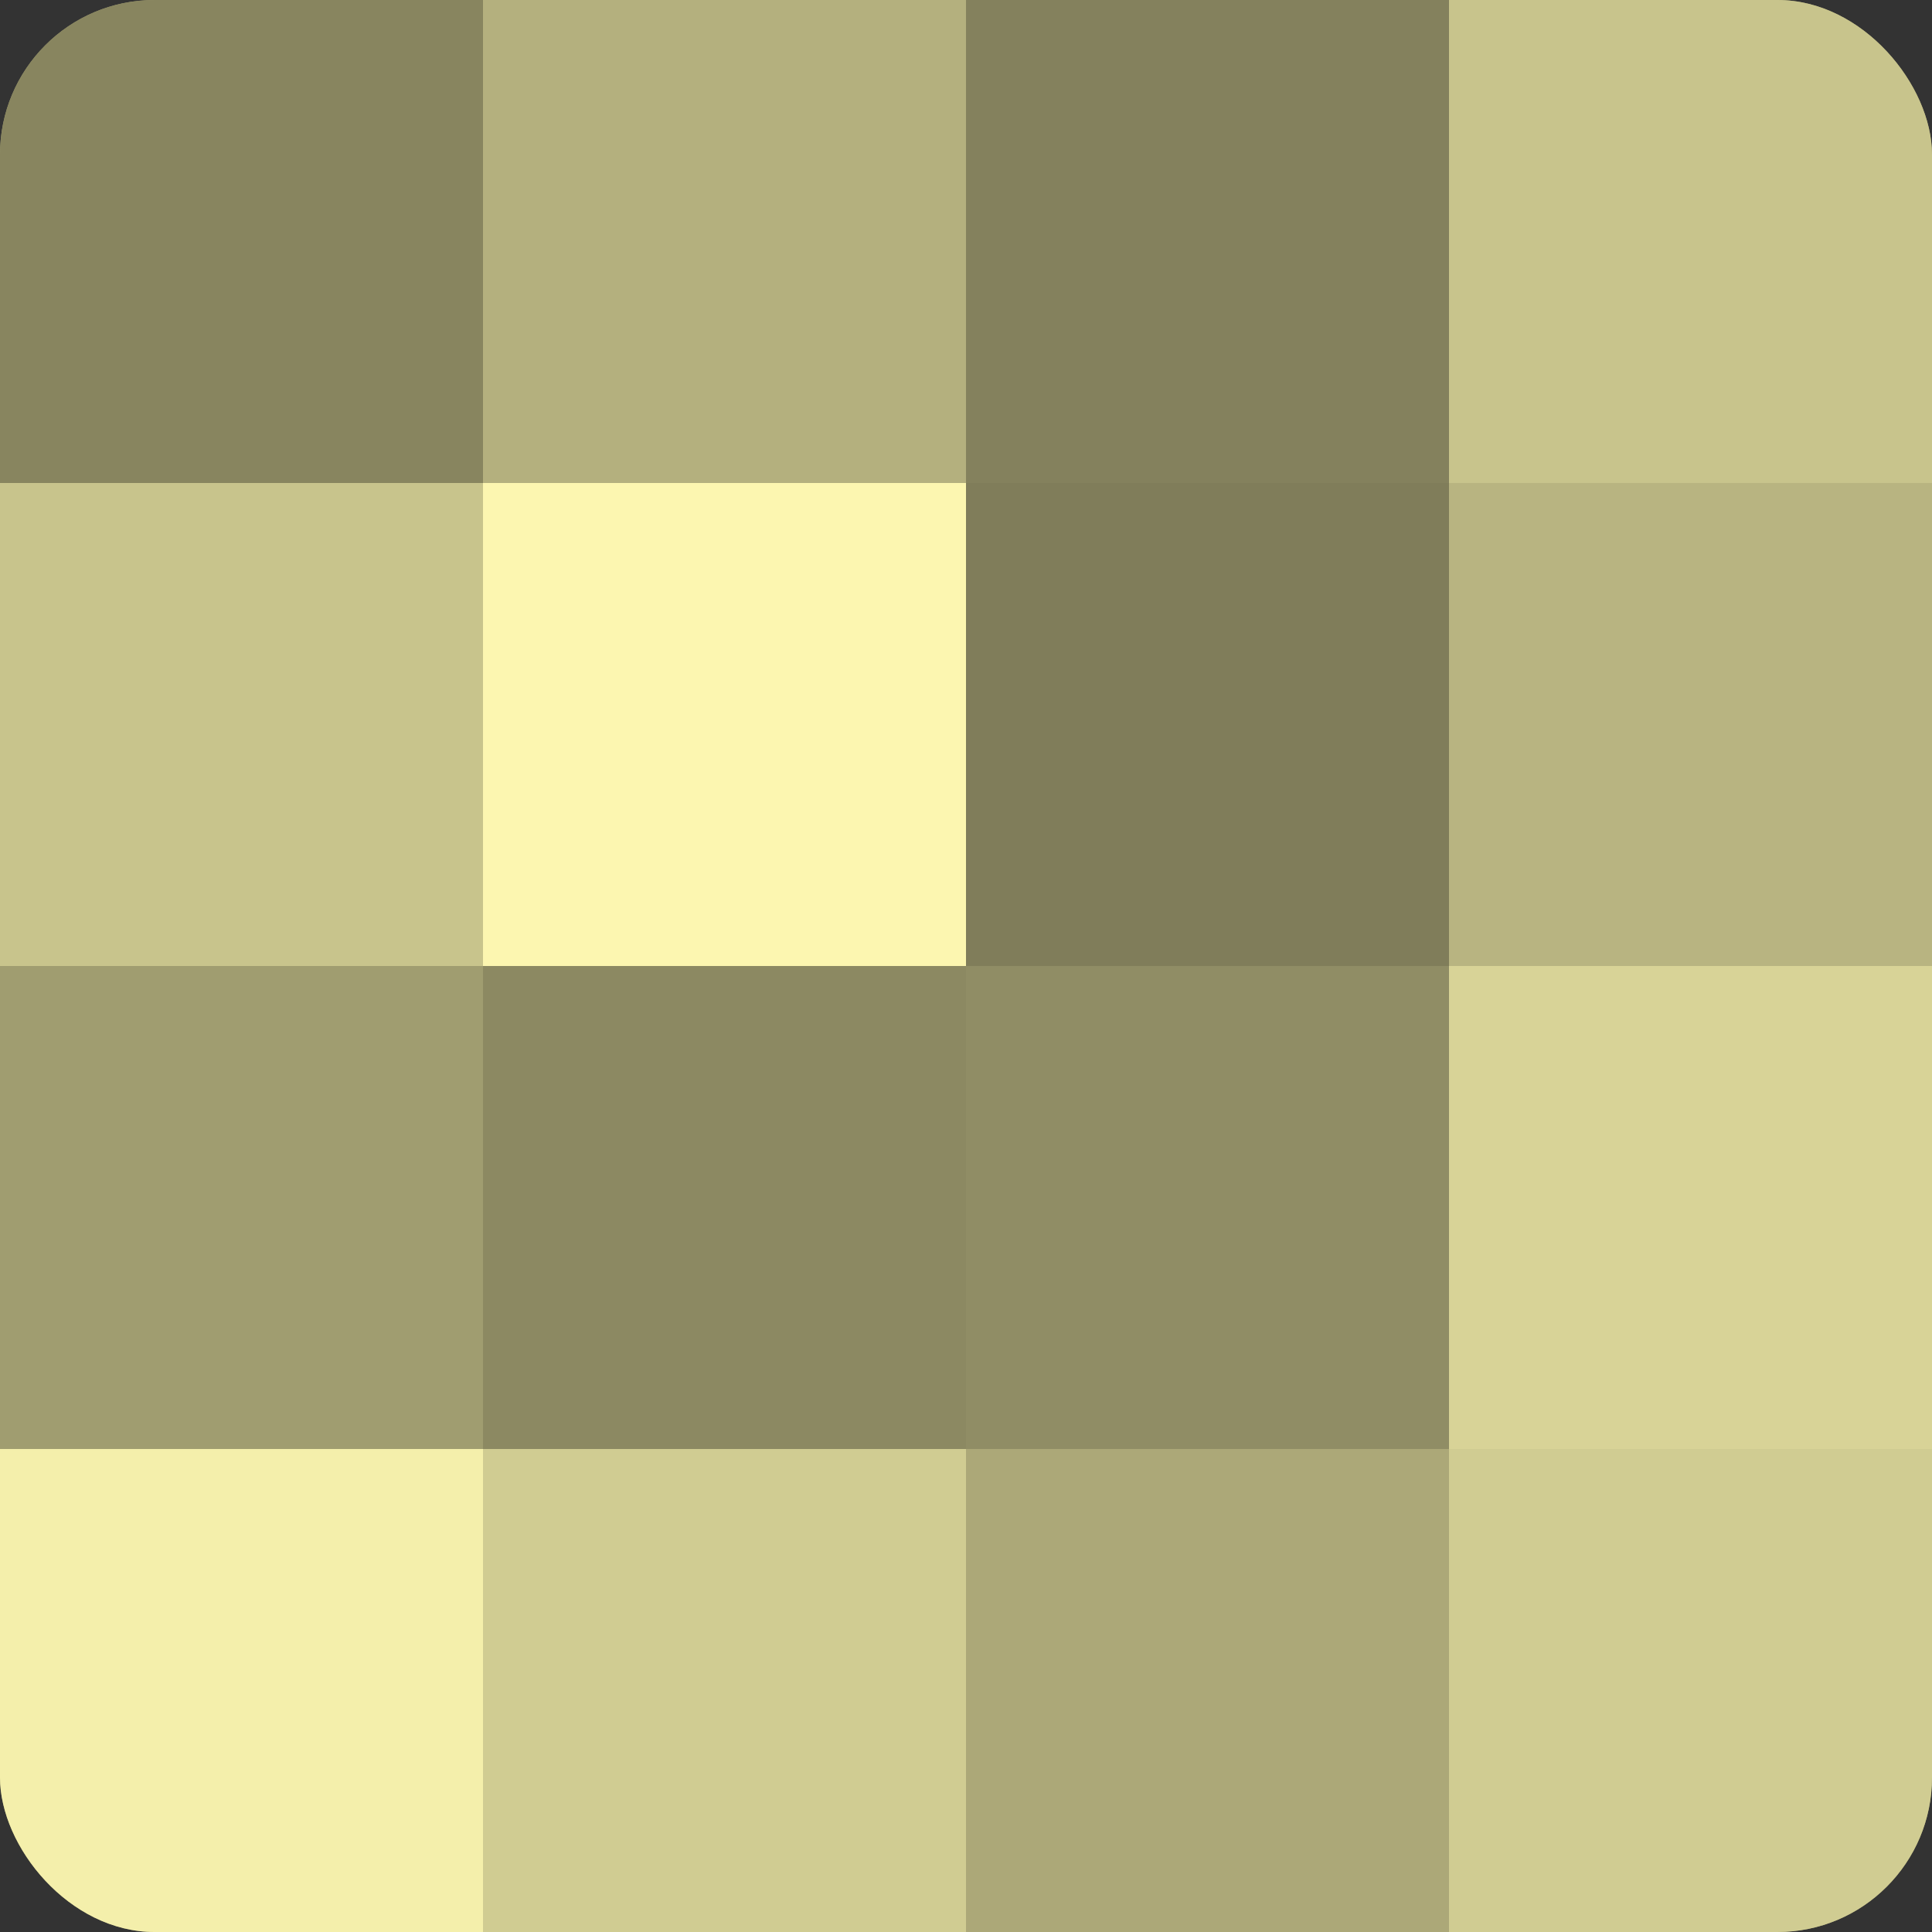 <?xml version="1.0" encoding="UTF-8"?>
<svg xmlns="http://www.w3.org/2000/svg" width="80" height="80" viewBox="0 0 100 100" preserveAspectRatio="xMidYMid meet"><rect x="0" y="0" width="100" height="100" fill="#333333" stroke="none"/><defs><clipPath id="c" width="100" height="100"><rect width="100" height="100" rx="8" ry="8"/></clipPath></defs><g clip-path="url(#c)"><rect width="100" height="100" fill="#a09d70"/><rect width="25" height="25" fill="#88855f"/><rect y="25" width="25" height="25" fill="#c8c48c"/><rect y="50" width="25" height="25" fill="#a09d70"/><rect y="75" width="25" height="25" fill="#f4efab"/><rect x="25" width="25" height="25" fill="#b4b07e"/><rect x="25" y="25" width="25" height="25" fill="#fcf6b0"/><rect x="25" y="50" width="25" height="25" fill="#8c8962"/><rect x="25" y="75" width="25" height="25" fill="#d0cc92"/><rect x="50" width="25" height="25" fill="#84815d"/><rect x="50" y="25" width="25" height="25" fill="#807d5a"/><rect x="50" y="50" width="25" height="25" fill="#908d65"/><rect x="50" y="75" width="25" height="25" fill="#aca878"/><rect x="75" width="25" height="25" fill="#c8c48c"/><rect x="75" y="25" width="25" height="25" fill="#b8b481"/><rect x="75" y="50" width="25" height="25" fill="#d8d397"/><rect x="75" y="75" width="25" height="25" fill="#d0cc92"/></g></svg>
